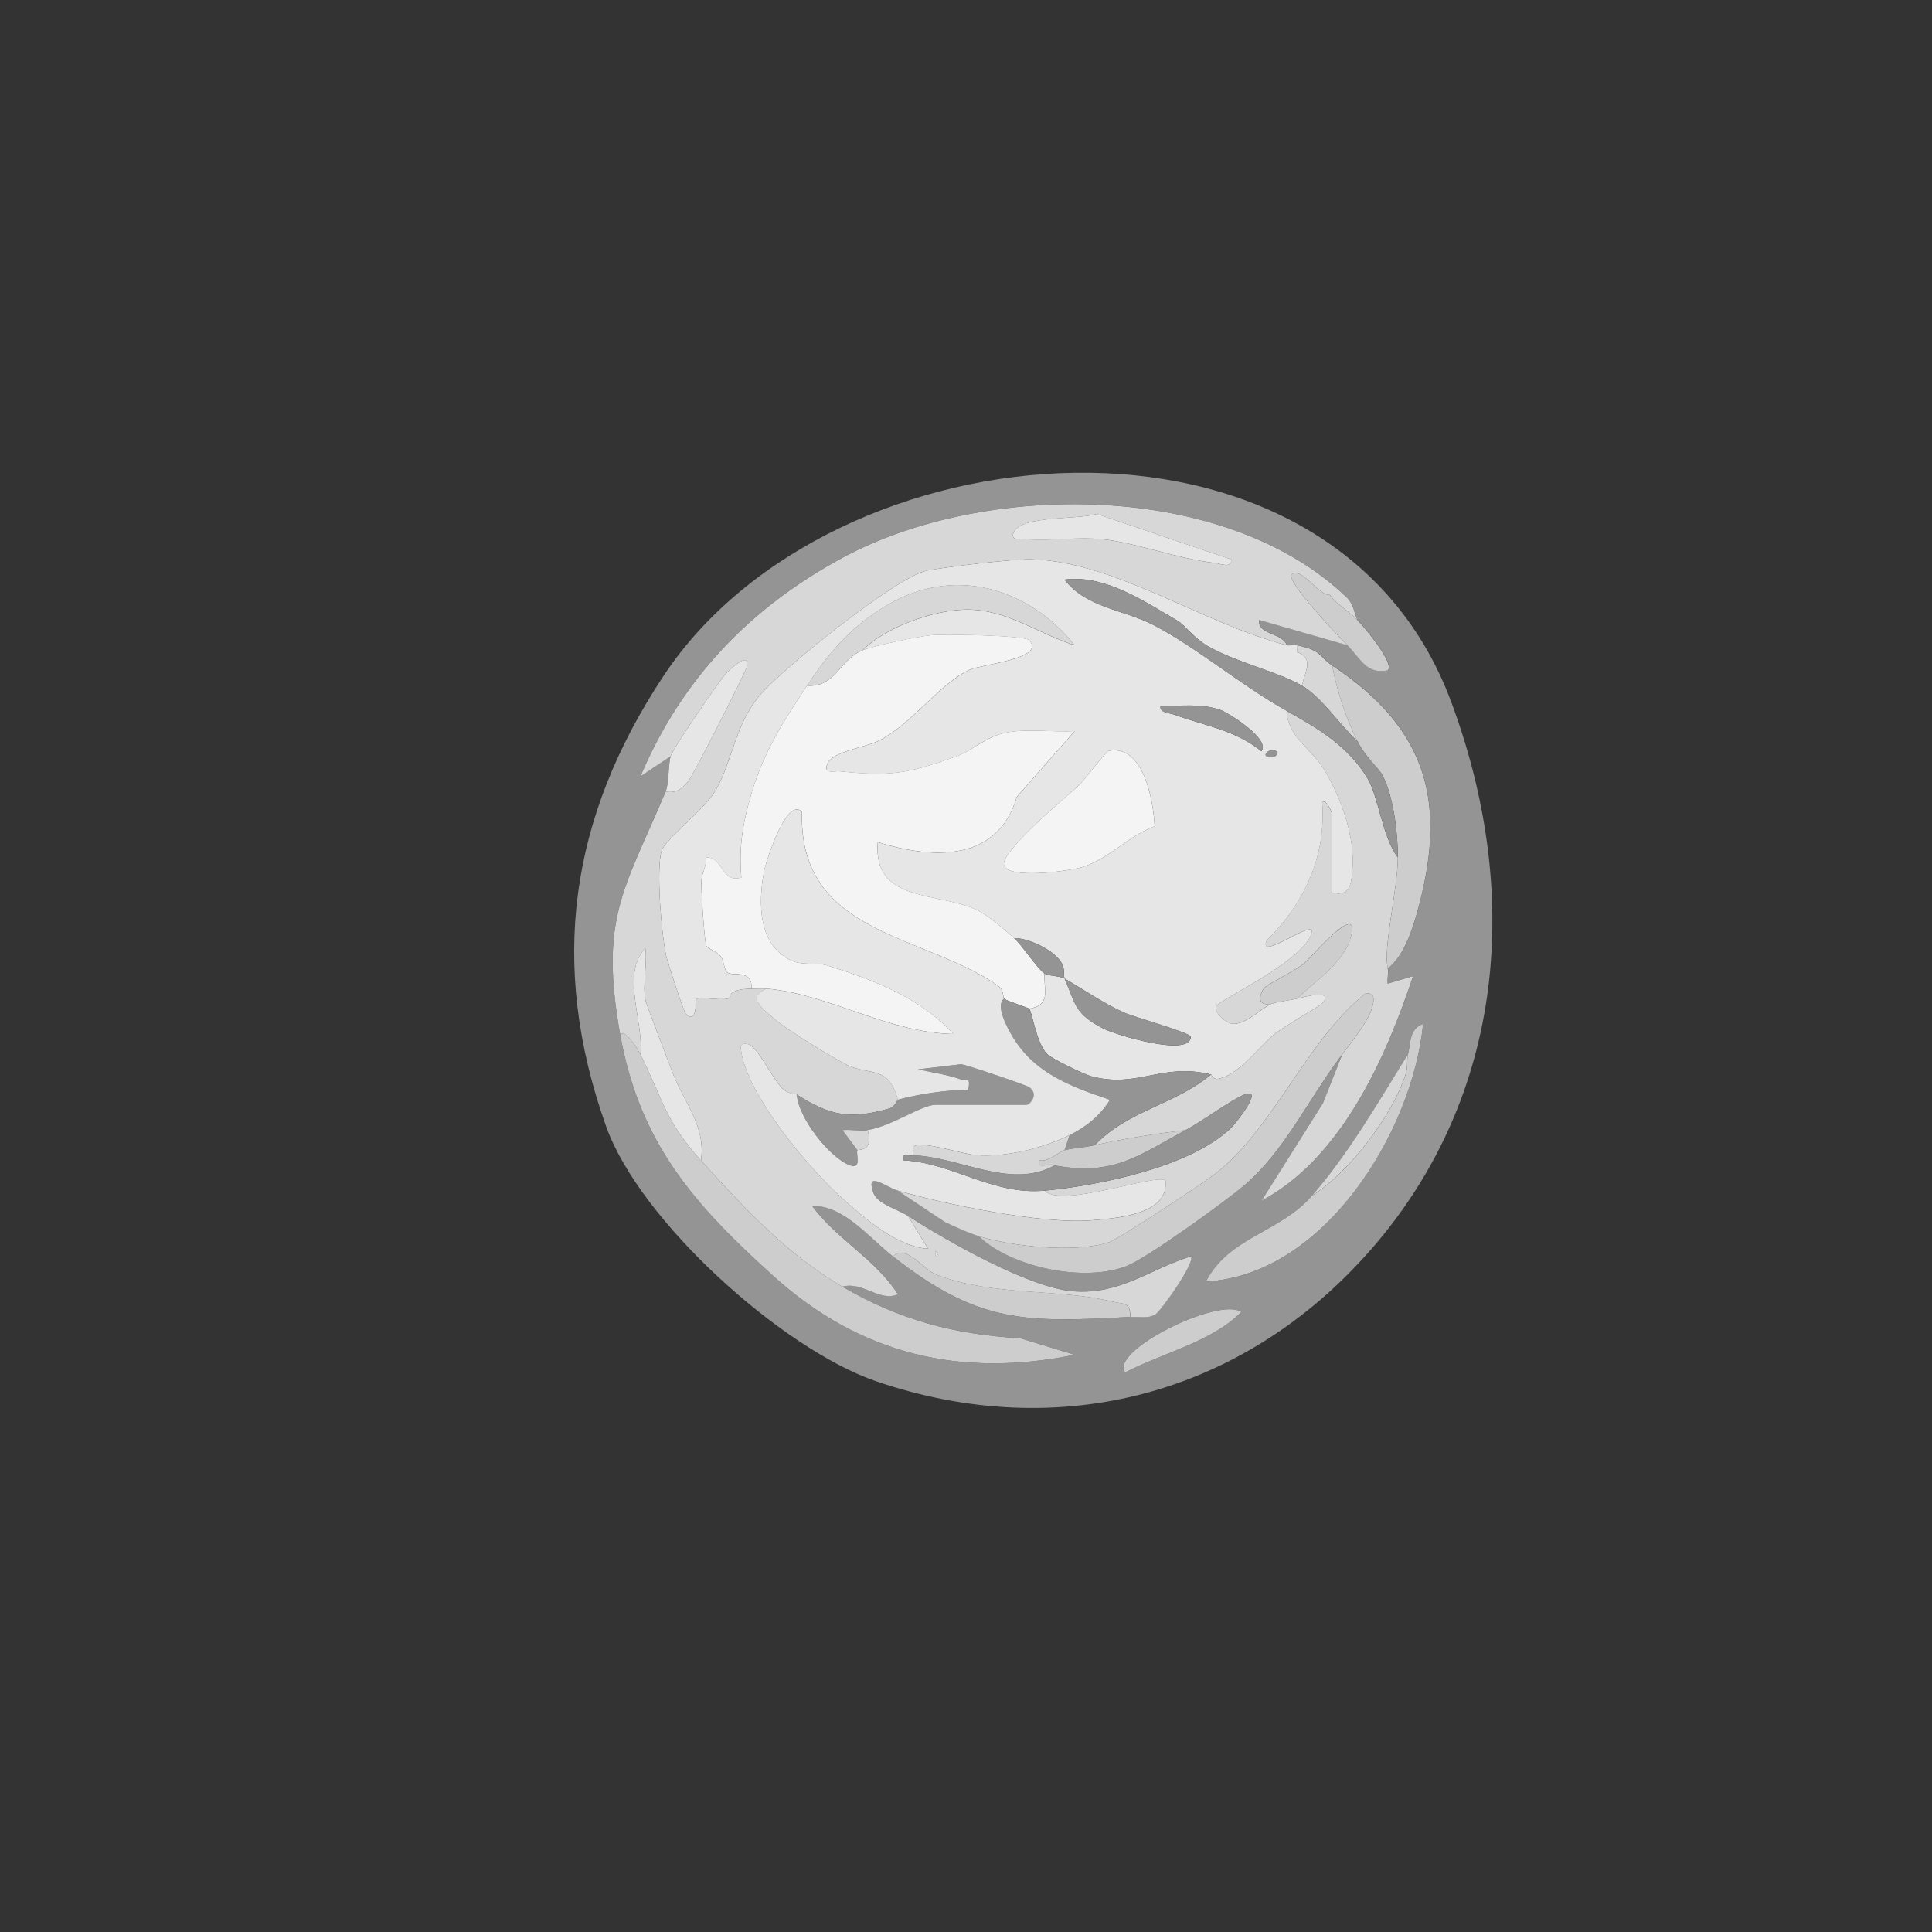 <?xml version="1.0" encoding="UTF-8"?>
<svg id="Organoid0003" xmlns="http://www.w3.org/2000/svg" version="1.1" viewBox="0 0 500 500">
  <rect x="0" y="0" width="500" height="500" fill="#333333" stroke="none"/>
  <!-- Generator: Adobe Illustrator 29.8.1, SVG Export Plug-In . SVG Version: 2.1.1 Build 2)  -->
  <defs>
    <style>
      .st0 {
        fill: #cdcdcd;
      }

      .st1 {
        fill: #949494;
      }

      .st2 {
        fill: #f4f4f4;
      }

      .st3 {
        fill: #e6e6e6;
      }

      .st4 {
        fill: #d7d7d7;
      }
    </style>
  </defs>
  <path class="st1" d="M354.78,323.4c-32.78,37.52-80.55,50.3-127.98,34.09-24.37-8.33-61.23-41.52-69.94-65.98-14.96-42.02-9.38-79.96,14.85-116.57,43.43-65.62,172.62-76.75,203.76,6.44,18.32,48.96,14.37,101.9-20.68,142.02ZM351.31,160.45c-.91-2.04-1-4.12-2.75-5.81-31.37-30.28-93.63-30.18-130.4-10.37-24.05,12.96-41.75,31.44-52.44,56.68l7.84-5.22c-.66,2.16-.35,6.89-1.31,9.15-10.78,25.54-17.1,32.63-11.76,62.74,4.97,28.01,18.94,43.98,39.83,62.77,22.41,20.15,48.15,26.25,77.79,20.23l-14.03-4.27c-17.3-1.03-31.39-4.77-46.08-13.38,5.3-1.45,9.65,4.06,14.37,1.97-5.82-9.13-15.8-14.18-22.21-22.87,8.16-.19,14.71,8.19,20.91,13.06,22.01,17.27,33.93,17.25,61.43,15.68,2.19-.12,4.43.56,6.51-.66,1.46-.86,10.54-13.72,9.17-15.02-10.56,3.27-18.29,10.02-30.53,9.03-11.44-.92-32.7-13.08-42.66-19.5-2.77-1.78-7.94-3.06-8.98-6.05-2.05-5.88,3.32-1.36,6.37-.49l12.14,8.11c2.84,1.32,5.8,2.71,8.77,3.65,8.48,8.21,27.53,12.08,38.43,7.71,5.3-2.12,25.18-16.5,30.22-20.75,10.56-8.91,16.81-22.66,25.46-34.01l-5,12.64-15.9,25.26c20.57-10.99,32.11-36.72,39.22-58.14l-6.55,1.94c-.19-1.24.24-2.8,0-3.92,3.98-3.02,6.16-9.39,7.49-14.08,8.1-28.65,2.94-47.87-21.86-64.34-3.59-2.38-2.43-3.82-9.15-5.23-.79-.17-1.87.19-2.61,0-1.06-3.26-7.62-2.65-7.18-6.55l22.86,6.55c3.39,3.37,4.93,7.64,10.45,6.53,1.91-1.82-6.16-11.32-7.84-13.06ZM364.38,272.85c-7.52,12.07-15.48,25.88-24.83,36.6-8.4,9.62-21.48,10.64-27.45,22.21,30.61-1.61,53.47-38.78,56.19-66.64-3.67,1.19-3.16,5.08-3.91,7.84ZM321.25,339.52c-5.87-3.95-34.36,10.19-30.05,15.67,9.56-5.02,22.58-7.97,30.05-15.67Z"/>
  <path class="st3" d="M333.01,166.98c.74.19,1.82-.17,2.61,0l.03,1.75c4.5,1.62,2.16,4.89,1.28,8.7-6.26-3.61-17.4-6.15-24.4-10.25-3.63-2.12-5.94-5.46-7.77-6.53-8.71-5.09-18.95-12.04-29.25-10.65,5.59,7.3,15.39,7.81,22.92,11.7,11.18,5.79,22.67,15.61,34.59,22.27.09,6.44,6.32,9.85,9.41,14.77,4.58,7.32,8.32,17.75,7.59,26.41-.33,3.9-.66,6.94-5.23,5.87v-20.26c0-.21-1.28-3.82-2.6-3.26,1.07,14.06-4.53,26.21-14.38,35.95-2.18,5.2,10.93-4.63,11.72-2.65-.45,7.24-24.44,18.09-24.8,19.65-.44,1.87,2.71,4.48,4.54,4.52,3.38.07,7.47-4.33,9.83-5.2,1.4-.51,4.65-.9,6.53-1.31,1.15-.25,10-2.82,6.53,1.28-.47.56-9.97,5.95-12.37,7.91-3.95,3.22-9.49,10.9-14.68,11.56-1.24.16-1.53-1.1-1.69-1.14-12.98-3.16-18.88,3.75-31.14.43-1.75-.47-10.22-4.57-11.29-5.7-2.84-3-3.74-10.51-4.62-11.71,5.62-1.04,3.84-4.36,3.92-9.15,1.08.68,3.99.59,5.23,1.31,2.94,6.81,2.56,9.06,9.96,12.91,3.2,1.67,22.73,7.58,22.69,2.12,0-.96-14.75-5.1-17.27-6.23-5.18-2.31-10.43-5.94-15.38-8.8-.3-.69.13-2.31-.67-3.85-1.74-3.37-8.56-6.67-12.4-6.61-2.83-2.49-6.76-5.99-10.14-7.5-10.01-4.49-26.41-1.74-25.14-17.32,14.2,4.38,30.99,5.27,35.98-11.72l14.98-17.03c-5.66.32-11.74-.63-17.33.3s-8.93,4.69-13.35,6.26c-12.55,4.45-16.85,5.22-30.08,3.85-1.4-.14-4.38.87-3.27-1.9,1.33-3.32,9.79-4.2,13.51-6.1,8.59-4.4,15.83-15.04,23.48-18.34,3.27-1.41,19.74-2.84,15.28-7.59-1.23-1.3-22.06-1.61-25.47-1.29s-14.63,2.69-17.67,3.9c5.9-5.99,18.42-10.45,26.77-10.54,10.64-.12,18.47,6.2,28.13,9.22-12.16-15.09-31.46-20.62-48.8-10.23-9.59,5.75-15.2,12.77-20.47,20.7-6.03,9.06-11.21,17.11-14.43,28.05-2.19,7.42-3.26,13.76-2.57,21.61-5.44,1.52-4.47-5.34-9.13-5.22.22,2.07-1.13,4.19-1.22,6.08-.11,2.33.76,14.75,1.19,16.52.26,1.06,2.67,1.61,3.81,3.01.9,1.1.86,3.58,1.71,4.18,1.56,1.1,6.61-.95,6.26,4.18-6.68.12-4.92,2.3-6.13,2.58-2.2.52-7.29-.61-8.18.16-.19.17.3,6.68-2.67,3.78-.57-.56-4.73-13.34-5.12-15.15-1.2-5.55-2.61-22.18-1.16-27.05.91-3.06,11.32-10.78,14.15-15.91,4.41-7.98,4.93-17.21,11.72-24.87,5.96-6.72,34.93-30.16,42.77-31.73,4.84-.97,22.32-3.06,27.1-2.93,21.73.6,44.13,16.57,66.06,22.24ZM326.46,194.43c2.46-3.1-8.58-10.03-10.79-10.76-5.17-1.71-10.06-.88-15.33-.99-.31,1.83,2.2,1.78,3.57,2.28,7.89,2.89,15.57,3.87,22.55,9.47ZM298.83,213.85c-.31-6.4-2.81-21.43-11.98-19.51-.6.13-6.05,7.45-8.04,9.27-3.13,2.85-19.72,16.68-18.98,20.2.8,3.83,16.63,1.67,20.19.61,7.05-2.1,11.99-8.14,18.82-10.57ZM330.39,194.44c-1.84-.94-3.49.83-2.6,1.28,1.84.94,3.49-.83,2.6-1.28Z"/>
  <path class="st4" d="M173.56,195.74l-7.84,5.22c10.69-25.24,28.39-43.72,52.44-56.68,36.77-19.81,99.03-19.91,130.4,10.37,1.75,1.68,1.83,3.76,2.75,5.81-1.98-2.06-5.3-3.98-7.18-6.54-2.75.37-7.45-7.44-9.8-5.22-1.74,1.64,12.58,16.51,14.37,18.29l-22.86-6.55c-.45,3.9,6.11,3.28,7.18,6.55-21.92-5.67-44.32-21.64-66.06-22.24-4.78-.13-22.26,1.96-27.1,2.93-7.84,1.58-36.8,25.01-42.77,31.73-6.79,7.66-7.32,16.89-11.72,24.87-2.83,5.13-13.24,12.85-14.15,15.91-1.45,4.87-.04,21.51,1.16,27.05.39,1.81,4.55,14.59,5.12,15.15,2.96,2.89,2.48-3.62,2.67-3.78.89-.77,5.98.35,8.18-.16,1.21-.28-.55-2.47,6.13-2.58,1.28-.02,2.65-.11,3.92,0-5.56,2.37-.55,5.47,2,7.8,2.74,2.51,15.98,10.66,19.25,12.11,5.83,2.6,10.37,0,12.73,8.84-.15.04-.75,1.84-2.26,2.27-10.14,2.89-15.2,1.88-23.88-3.58-.57-.36-1.97-.14-3.3-1.21-2.64-2.11-6.47-10.69-9.13-11.84-1.99-.32-2.27-.05-1.96,1.95,1.79,11.5,17.43,30.13,26.14,37.92,5.96,5.33,14.19,12.51,22.21,13.06l-5.2-8.51c9.96,6.42,31.21,18.57,42.66,19.5,12.24.99,19.97-5.77,30.53-9.03,1.37,1.29-7.71,14.16-9.17,15.02-2.07,1.22-4.32.54-6.51.66.08-4.01-1.88-3.27-4.56-3.94-13.81-3.46-30.62-1.34-45.37-6.9-3.83-1.44-7.93-8.13-11.5-4.84-6.2-4.87-12.75-13.25-20.91-13.06,6.4,8.69,16.39,13.74,22.21,22.87-4.72,2.09-9.06-3.42-14.37-1.97-14.37-8.42-25.2-20.09-36.6-32.67,1.4-8.96-4.77-15.54-7.53-23.19-1.38-3.82-6.42-16.57-6.81-18.26-.87-3.81.52-9.35-.06-13.45-6.41,6.71-.29,19.08-1.29,27.45-.75-1.49-3.71-6.36-5.23-5.23-5.34-30.1.98-37.19,11.76-62.74,2.95.35,4.02-.6,5.84-2.66,1.09-1.24,14.48-27.44,15.06-29.39,1.36-4.57-3.81-.14-5.18,1.36-1.99,2.19-13.74,19.35-14.41,21.53ZM318.62,144.78l-34.75-11.77c-4.67,1.53-19.21.34-21.43,4.59-1.32,2.52,1.97,1.85,3.24,1.94,6.36.45,13.35-.63,19.61.02,8.81.91,19.28,5.03,29.15,6.15,1.43.16,4.46,1.51,4.18-.92ZM242.17,323.82v1.31c.85-.44.85-.87,0-1.31Z"/>
  <path class="st4" d="M361.76,221.88c-.06,8.65-3.86,23.18-2.61,28.75.25,1.11-.19,2.68,0,3.92l6.55-1.94c-7.11,21.42-18.64,47.15-39.22,58.14l15.9-25.26,5-12.64c2.23-2.93,6.41-8.17,7.52-11.43.55-1.62,1.46-4.9-1.62-4.24-15.17,12.23-23.67,34.73-38.54,46.42-3.18,2.5-25.23,17.08-27.83,17.92-8.62,2.8-25.01,1.11-33.63-1.61-2.97-.94-5.93-2.33-8.77-3.65l-12.14-8.11c12.72,3.64,37.36,8.73,50.15,7.67,6.88-.57,20.02-1.53,19.11-10.28-2.21-2-26.77,7.24-31.36,2.61,14.12-1.34,37.82-6.08,48.39-16.31,1.03-.99,8.88-10.76,3.26-8.51-3.3,1.32-10.78,6.84-15.05,9.13-7.56.91-16.17,2.22-23.53,3.92,8.46-8.98,20.92-10.56,30.06-18.3.17.04.45,1.3,1.69,1.14,5.19-.66,10.73-8.33,14.68-11.56,2.4-1.96,11.89-7.35,12.37-7.91,3.47-4.1-5.38-1.53-6.53-1.28,4.98-4.79,12.59-9.53,14.13-16.6,1.88-8.65-10.58,6.06-12.2,7.42-2.31,1.94-9.79,5.49-10.48,6.51-1.31,1.96-1.64,4.7,2.01,3.97-2.37.86-6.45,5.27-9.83,5.2-1.83-.04-4.98-2.64-4.54-4.52.36-1.56,24.36-12.41,24.8-19.65-.8-1.98-13.91,7.85-11.72,2.65,9.85-9.75,15.44-21.89,14.38-35.95,1.32-.56,2.6,3.05,2.6,3.26v20.26c4.57,1.08,4.9-1.97,5.23-5.87.73-8.66-3-19.09-7.59-26.41-3.08-4.93-9.31-8.33-9.41-14.77,7.94,4.44,15.96,9.1,20.98,17.57,2.76,4.66,3.84,15.24,7.77,20.33Z"/>
  <path class="st0" d="M160.49,267.62c1.52-1.13,4.48,3.73,5.23,5.23,6.03,12.07,6.4,17.19,15.68,27.45,11.4,12.58,22.23,24.25,36.6,32.67,14.69,8.61,28.78,12.36,46.08,13.38l14.03,4.27c-29.64,6.02-55.39-.08-77.79-20.23-20.89-18.79-34.86-34.76-39.83-62.77Z"/>
  <path class="st0" d="M253.28,319.9c8.63,2.72,25.02,4.42,33.63,1.61,2.59-.84,24.65-15.42,27.83-17.92,14.87-11.68,23.38-34.18,38.54-46.42,3.09-.65,2.18,2.62,1.62,4.24-1.11,3.26-5.29,8.5-7.52,11.43-8.65,11.36-14.9,25.1-25.46,34.01-5.03,4.25-24.92,18.63-30.22,20.75-10.9,4.37-29.95.5-38.43-7.71Z"/>
  <path class="st0" d="M359.15,250.63c-1.24-5.57,2.55-20.1,2.61-28.75.04-5.78-1.05-15.65-3.95-21.21-.96-1.84-4.36-4.56-6.51-8.85-2.85-5.69-5.42-13.27-6.53-19.6,24.81,16.47,29.97,35.69,21.86,64.34-1.33,4.69-3.51,11.06-7.49,14.08Z"/>
  <path class="st0" d="M364.38,272.85c.75-2.76.24-6.65,3.91-7.84-2.71,27.87-25.58,65.04-56.19,66.64,5.97-11.57,19.05-12.58,27.45-22.21,9.53-5.87,20.83-20.76,24.22-31.38.65-2.03.26-3.91.61-5.21Z"/>
  <path class="st0" d="M292.49,340.81c-27.49,1.56-39.41,1.58-61.43-15.68,3.57-3.29,7.66,3.4,11.5,4.84,14.75,5.56,31.57,3.44,45.37,6.9,2.67.67,4.63-.06,4.56,3.94Z"/>
  <path class="st3" d="M173.56,195.74c.66-2.18,12.42-19.34,14.41-21.53,1.37-1.51,6.54-5.93,5.18-1.36-.58,1.95-13.96,28.15-15.06,29.39-1.82,2.06-2.89,3.01-5.84,2.66.95-2.26.65-6.99,1.31-9.15Z"/>
  <path class="st0" d="M348.69,166.98c-1.79-1.78-16.11-16.65-14.37-18.29,2.35-2.22,7.05,5.59,9.8,5.22,1.88,2.55,5.21,4.48,7.18,6.54,1.68,1.74,9.74,11.24,7.84,13.06-5.52,1.12-7.06-3.15-10.45-6.53Z"/>
  <path class="st0" d="M321.25,339.52c-7.47,7.7-20.49,10.65-30.05,15.67-4.31-5.48,24.18-19.62,30.05-15.67Z"/>
  <path class="st4" d="M344.77,172.21c1.11,6.33,3.69,13.91,6.53,19.6-4.37-3.94-9.33-11.47-14.38-14.38.88-3.81,3.22-7.08-1.28-8.7l-.03-1.75c6.72,1.41,5.56,2.85,9.15,5.23Z"/>
  <path class="st4" d="M339.54,309.44c9.36-10.72,17.32-24.52,24.83-36.6-.35,1.3.04,3.18-.61,5.21-3.39,10.62-14.69,25.51-24.22,31.38Z"/>
  <path class="st2" d="M223.22,168.29c3.04-1.21,14.19-3.57,17.67-3.9s24.24-.01,25.47,1.29c4.46,4.75-12.01,6.18-15.28,7.59-7.66,3.3-14.89,13.94-23.48,18.34-3.72,1.91-12.18,2.78-13.51,6.1-1.11,2.77,1.88,1.76,3.27,1.9,13.23,1.37,17.53.6,30.08-3.85,4.41-1.56,7.94-5.35,13.35-6.26s11.67.01,17.33-.3l-14.98,17.03c-4.99,17-21.78,16.1-35.98,11.72-1.27,15.58,15.12,12.84,25.14,17.32,3.38,1.51,7.31,5.01,10.14,7.5,1.97,1.73,6.17,8.09,7.84,9.15-.09,4.79,1.69,8.11-3.92,9.15-.21-.28-5.8-2.02-6.53-2.61-.2-.16-.1-2.34-1.32-3.2-19.36-13.67-51.92-13.13-50.96-45.17-3.99-4.03-9.39,13.01-9.86,15.63-1.47,8.11-1.52,19.02,7.27,22.92,2.89,1.28,6.24.31,9.22,1.24,11.89,3.68,24.06,8.33,32.58,17.72-16.9-.32-32.14-10.32-48.36-11.75-1.27-.11-2.64-.02-3.92,0,.34-5.14-4.7-3.08-6.26-4.18-.85-.6-.82-3.08-1.71-4.18-1.14-1.4-3.55-1.95-3.81-3.01-.43-1.78-1.3-14.19-1.19-16.52.09-1.89,1.44-4.01,1.22-6.08,4.67-.12,3.7,6.74,9.13,5.22-.69-7.86.38-14.19,2.57-21.61,3.22-10.94,8.4-18.99,14.43-28.05,7.41.54,8.35-6.75,14.38-9.15Z"/>
  <path class="st2" d="M298.83,213.85c-6.82,2.43-11.77,8.47-18.82,10.57-3.55,1.06-19.39,3.22-20.19-.61-.74-3.53,15.85-17.36,18.98-20.2,2-1.82,7.44-9.14,8.04-9.27,9.17-1.92,11.67,13.11,11.98,19.51Z"/>
  <path class="st1" d="M333.01,183.97c-11.92-6.66-23.41-16.48-34.59-22.27-7.52-3.9-17.32-4.4-22.92-11.7,10.3-1.38,20.54,5.56,29.25,10.65,1.83,1.07,4.14,4.41,7.77,6.53,7,4.09,18.14,6.64,24.4,10.25,5.04,2.9,10.01,10.44,14.38,14.38,2.14,4.29,5.55,7.01,6.51,8.85,2.9,5.56,3.99,15.42,3.95,21.21-3.93-5.09-5.01-15.67-7.77-20.33-5.02-8.47-13.04-13.14-20.98-17.57Z"/>
  <path class="st1" d="M266.35,261.09c.88,1.2,1.78,8.71,4.62,11.71,1.07,1.13,9.54,5.23,11.29,5.7,12.26,3.32,18.16-3.59,31.14-.43-9.14,7.74-21.6,9.31-30.06,18.3-2.52.58-5.95.76-7.84,1.31l1.31-3.92c4.28-2.09,7.9-5.02,10.46-9.14-10.19-3.43-19.9-6.98-25.56-16.93-.99-1.75-4.15-7.45-1.89-9.22.74.59,6.33,2.33,6.53,2.61Z"/>
  <path class="st4" d="M208.85,177.44c5.27-7.93,10.88-14.95,20.47-20.7,17.34-10.4,36.64-4.86,48.8,10.23-9.66-3.03-17.48-9.34-28.13-9.22-8.35.09-20.87,4.55-26.77,10.54-6.03,2.4-6.96,9.69-14.38,9.15Z"/>
  <path class="st1" d="M275.5,253.24c4.94,2.86,10.2,6.5,15.38,8.8,2.52,1.12,17.27,5.26,17.27,6.23.04,5.46-19.49-.45-22.69-2.12-7.4-3.85-7.02-6.1-9.96-12.91-1.24-.72-4.15-.62-5.23-1.31-1.67-1.06-5.87-7.41-7.84-9.15,3.84-.06,10.66,3.24,12.4,6.61.8,1.54.37,3.16.67,3.85Z"/>
  <path class="st0" d="M329.09,259.78c-3.65.73-3.32-2.01-2.01-3.97.68-1.02,8.17-4.58,10.48-6.51,1.61-1.35,14.08-16.06,12.2-7.42-1.54,7.07-9.14,11.81-14.13,16.6-1.88.41-5.13.79-6.53,1.31Z"/>
  <path class="st1" d="M326.46,194.43c-6.98-5.61-14.66-6.59-22.55-9.47-1.37-.5-3.88-.45-3.57-2.28,5.26.11,10.16-.72,15.33.99,2.21.73,13.25,7.66,10.79,10.76Z"/>
  <path class="st1" d="M330.39,194.44c.89.45-.77,2.22-2.6,1.28-.89-.45.77-2.22,2.6-1.28Z"/>
  <path class="st1" d="M224.53,292.45c-2.05.3-4.43-.23-6.53.01l3.92,5.21c-.51.76,1.31,5.09-1.94,3.91-5.22-1.9-13.35-12.31-13.75-18.28,8.68,5.46,13.75,6.47,23.88,3.58,1.51-.43,2.1-2.23,2.26-2.27,5.8-1.55,12.25-2.45,18.29-2.62.49-3.55-.28-2.02-1.92-2.63-3.12-1.15-7.77-1.89-11.13-2.61l11.14-1.33c1.68.23,16.76,5.36,17.6,5.93,2.65,1.82.2,4.56-.64,4.56h-23.53c-3.65,0-11.43,5.62-17.64,6.53Z"/>
  <path class="st3" d="M165.71,272.85c1.01-8.36-5.11-20.73,1.29-27.45.58,4.1-.81,9.65.06,13.45.38,1.68,5.43,14.44,6.81,18.26,2.76,7.65,8.93,14.22,7.53,23.19-9.29-10.25-9.65-15.37-15.68-27.45Z"/>
  <path class="st3" d="M318.62,144.78c.28,2.43-2.75,1.08-4.18.92-9.87-1.12-20.34-5.24-29.15-6.15-6.26-.64-13.25.44-19.61-.02-1.26-.09-4.56.58-3.24-1.94,2.22-4.25,16.76-3.05,21.43-4.59l34.75,11.77Z"/>
  <path class="st3" d="M242.17,323.82c.85.44.85.87,0,1.31v-1.31Z"/>
  <path class="st3" d="M198.39,255.86c16.22,1.43,31.46,11.43,48.36,11.75-8.52-9.39-20.7-14.04-32.58-17.72-2.98-.92-6.33.05-9.22-1.24-8.8-3.9-8.74-14.81-7.27-22.92.48-2.62,5.87-19.65,9.86-15.63-.96,32.03,31.6,31.5,50.96,45.17,1.22.86,1.12,3.04,1.32,3.2-2.26,1.77.9,7.47,1.89,9.22,5.66,9.96,15.36,13.5,25.56,16.93-2.56,4.11-6.18,7.04-10.46,9.14-6.98,3.42-16.39,5.76-24.16,5.2-3.46-.25-14.31-3.86-16.11-2.28-.6.53-.08,2.17-.25,2.31-.51.45-3.13-1.04-2.61,1.29,12.59.56,23.35,9.11,36.59,7.85,4.59,4.64,29.15-4.6,31.36-2.61.9,8.75-12.23,9.71-19.11,10.28-12.79,1.06-37.43-4.03-50.15-7.67-3.05-.87-8.42-5.39-6.37.49,1.04,2.99,6.21,4.27,8.98,6.05l5.2,8.51c-8.02-.55-16.25-7.74-22.21-13.06-8.71-7.79-24.35-26.42-26.14-37.92-.31-2-.03-2.27,1.96-1.95,2.66,1.15,6.49,9.73,9.13,11.84,1.34,1.07,2.74.86,3.3,1.21.39,5.97,8.52,16.38,13.75,18.28,3.25,1.18,1.43-3.14,1.94-3.91.2-.29,4.29.55,2.61-5.23,6.21-.92,14-6.53,17.64-6.53h23.53c.84,0,3.29-2.74.64-4.56-.83-.57-15.91-5.7-17.6-5.93l-11.14,1.33c3.36.72,8.01,1.46,11.13,2.61,1.65.61,2.41-.92,1.92,2.63-6.04.17-12.49,1.07-18.29,2.62-2.36-8.85-6.9-6.24-12.73-8.84-3.27-1.46-16.51-9.6-19.25-12.11-2.55-2.33-7.57-5.43-2-7.8Z"/>
  <path class="st1" d="M306.87,292.45c4.27-2.3,11.75-7.81,15.05-9.13,5.62-2.25-2.23,7.51-3.26,8.51-10.56,10.23-34.26,14.97-48.39,16.31-13.24,1.26-24-7.29-36.59-7.85-.53-2.34,2.1-.85,2.61-1.29,11.89.33,25.25,8.95,36.6,2.61,15.31,2.83,21.64-2.51,33.98-9.15Z"/>
  <path class="st4" d="M276.81,293.76l-1.31,3.92c-1.59.46-4.03,3.02-6.53,2.63v1.28c1.26.17,2.74-.2,3.91.01-11.35,6.34-24.7-2.29-36.6-2.61.16-.14-.36-1.78.25-2.31,1.8-1.58,12.65,2.04,16.11,2.28,7.77.56,17.19-1.79,24.16-5.2Z"/>
  <path class="st4" d="M224.53,292.45c1.68,5.77-2.42,4.93-2.61,5.23l-3.92-5.21c2.1-.24,4.49.29,6.53-.01Z"/>
  <path class="st0" d="M306.87,292.45c-12.34,6.64-18.67,11.98-33.98,9.15-1.17-.22-2.65.16-3.91-.01v-1.28c2.5.39,4.94-2.17,6.53-2.63,1.89-.55,5.32-.72,7.84-1.31,7.36-1.7,15.97-3.01,23.53-3.92Z"/>
</svg>
